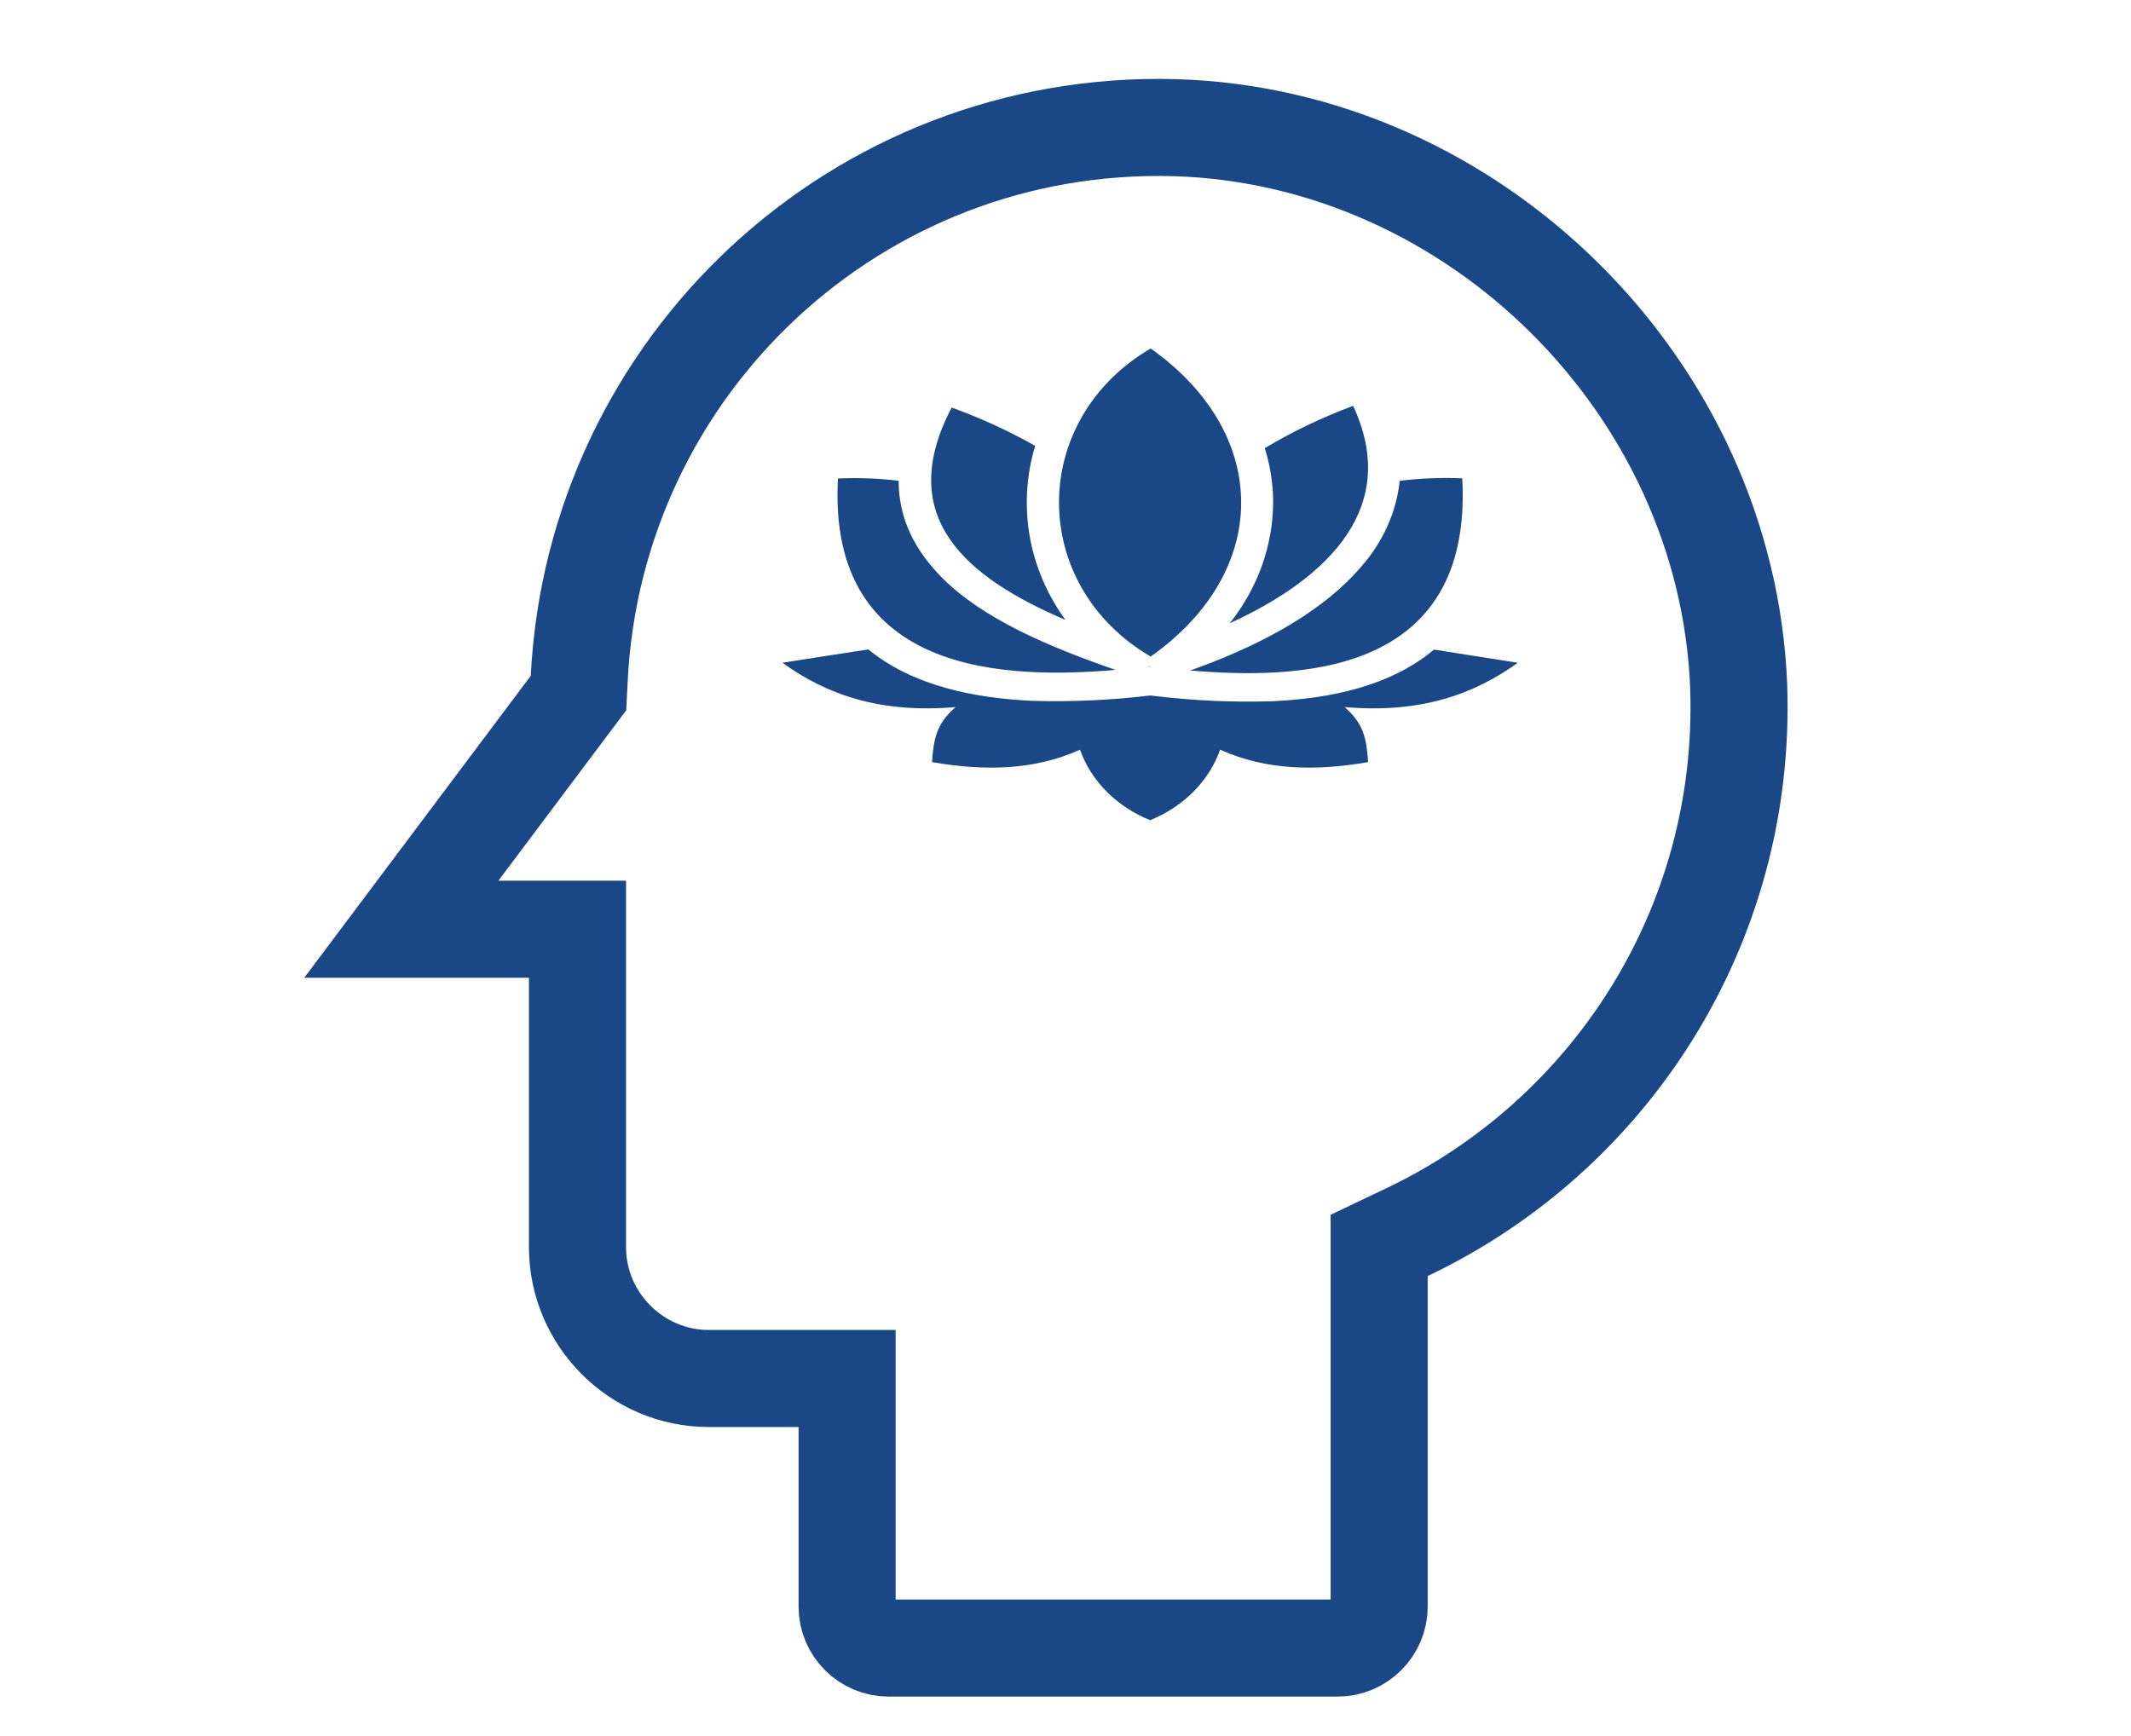 <svg xmlns="http://www.w3.org/2000/svg" fill="none" viewBox="0 0 54 44" height="44" width="54">
<path stroke-width="2.46" stroke="#1A4886" d="M14.433 17.867L14.659 17.566L14.678 17.191C15.077 9.266 21.718 3.006 29.788 3.236C37.362 3.468 43.764 9.805 44.059 17.402C44.268 23.495 40.782 28.791 35.65 31.231L34.948 31.565V32.342V40.723C34.948 41.296 34.474 41.77 33.901 41.77H22.514C21.94 41.77 21.466 41.296 21.466 40.723V36.168V34.938H20.236H17.959C16.133 34.938 14.634 33.439 14.634 31.613V24.781V23.551H13.404H10.17L14.433 17.867Z"></path>
<g clip-path="url(#clip0_1619_14518)">
<path fill="#1A4886" d="M19.827 16.798C20.942 17.601 22.285 18.085 24.214 17.922C23.733 18.338 23.659 18.718 23.618 19.316C24.927 19.542 26.196 19.531 27.367 19.001C27.506 19.393 27.736 19.755 28.042 20.063C28.348 20.371 28.724 20.618 29.144 20.788C29.564 20.618 29.939 20.371 30.245 20.063C30.55 19.755 30.78 19.393 30.918 19.001C32.092 19.531 33.36 19.542 34.668 19.316C34.629 18.718 34.553 18.338 34.074 17.922C36.003 18.085 37.346 17.601 38.461 16.798L36.338 16.464C35.234 17.393 33.689 17.711 32.212 17.774C31.224 17.803 30.235 17.758 29.256 17.639L29.15 17.628H29.138C28.159 17.746 27.171 17.791 26.184 17.764C24.698 17.699 23.13 17.384 22.005 16.46C21.334 16.56 20.614 16.675 19.827 16.798ZM29.158 8.832C32.216 10.996 32.216 14.484 29.158 16.641C26.061 14.824 26.061 10.649 29.158 8.832ZM24.116 10.328C22.657 13.109 24.475 14.633 26.997 15.711C26.356 14.824 26.017 13.791 26.019 12.736C26.019 12.251 26.09 11.768 26.231 11.3C25.557 10.919 24.847 10.594 24.108 10.326L24.116 10.328ZM34.289 10.288C35.468 12.812 33.737 14.616 31.162 15.797C31.872 14.902 32.255 13.834 32.262 12.737C32.261 12.271 32.19 11.807 32.05 11.358C32.753 10.938 33.502 10.579 34.283 10.288H34.289ZM37.054 12.125C37.331 17.178 32.817 17.218 30.159 16.993L30.424 16.898C32.092 16.279 33.578 15.442 34.496 14.359C35.047 13.733 35.385 12.979 35.469 12.187C35.993 12.122 36.523 12.101 37.052 12.123L37.054 12.125ZM21.234 12.125C20.955 17.189 25.632 17.2 28.271 16.979C26.557 16.388 24.907 15.68 23.876 14.647C23.188 13.956 22.77 13.15 22.772 12.185C22.263 12.124 21.748 12.105 21.234 12.127V12.125ZM29.099 16.901H29.144V16.878L29.106 16.906L29.099 16.901Z" clip-rule="evenodd" fill-rule="evenodd"></path>
</g>
<defs>
<clipPath id="clip0_1619_14518">
<rect transform="translate(17.954 8.832)" fill="white" height="13.664" width="20.497"></rect>
</clipPath>
</defs>
</svg>
